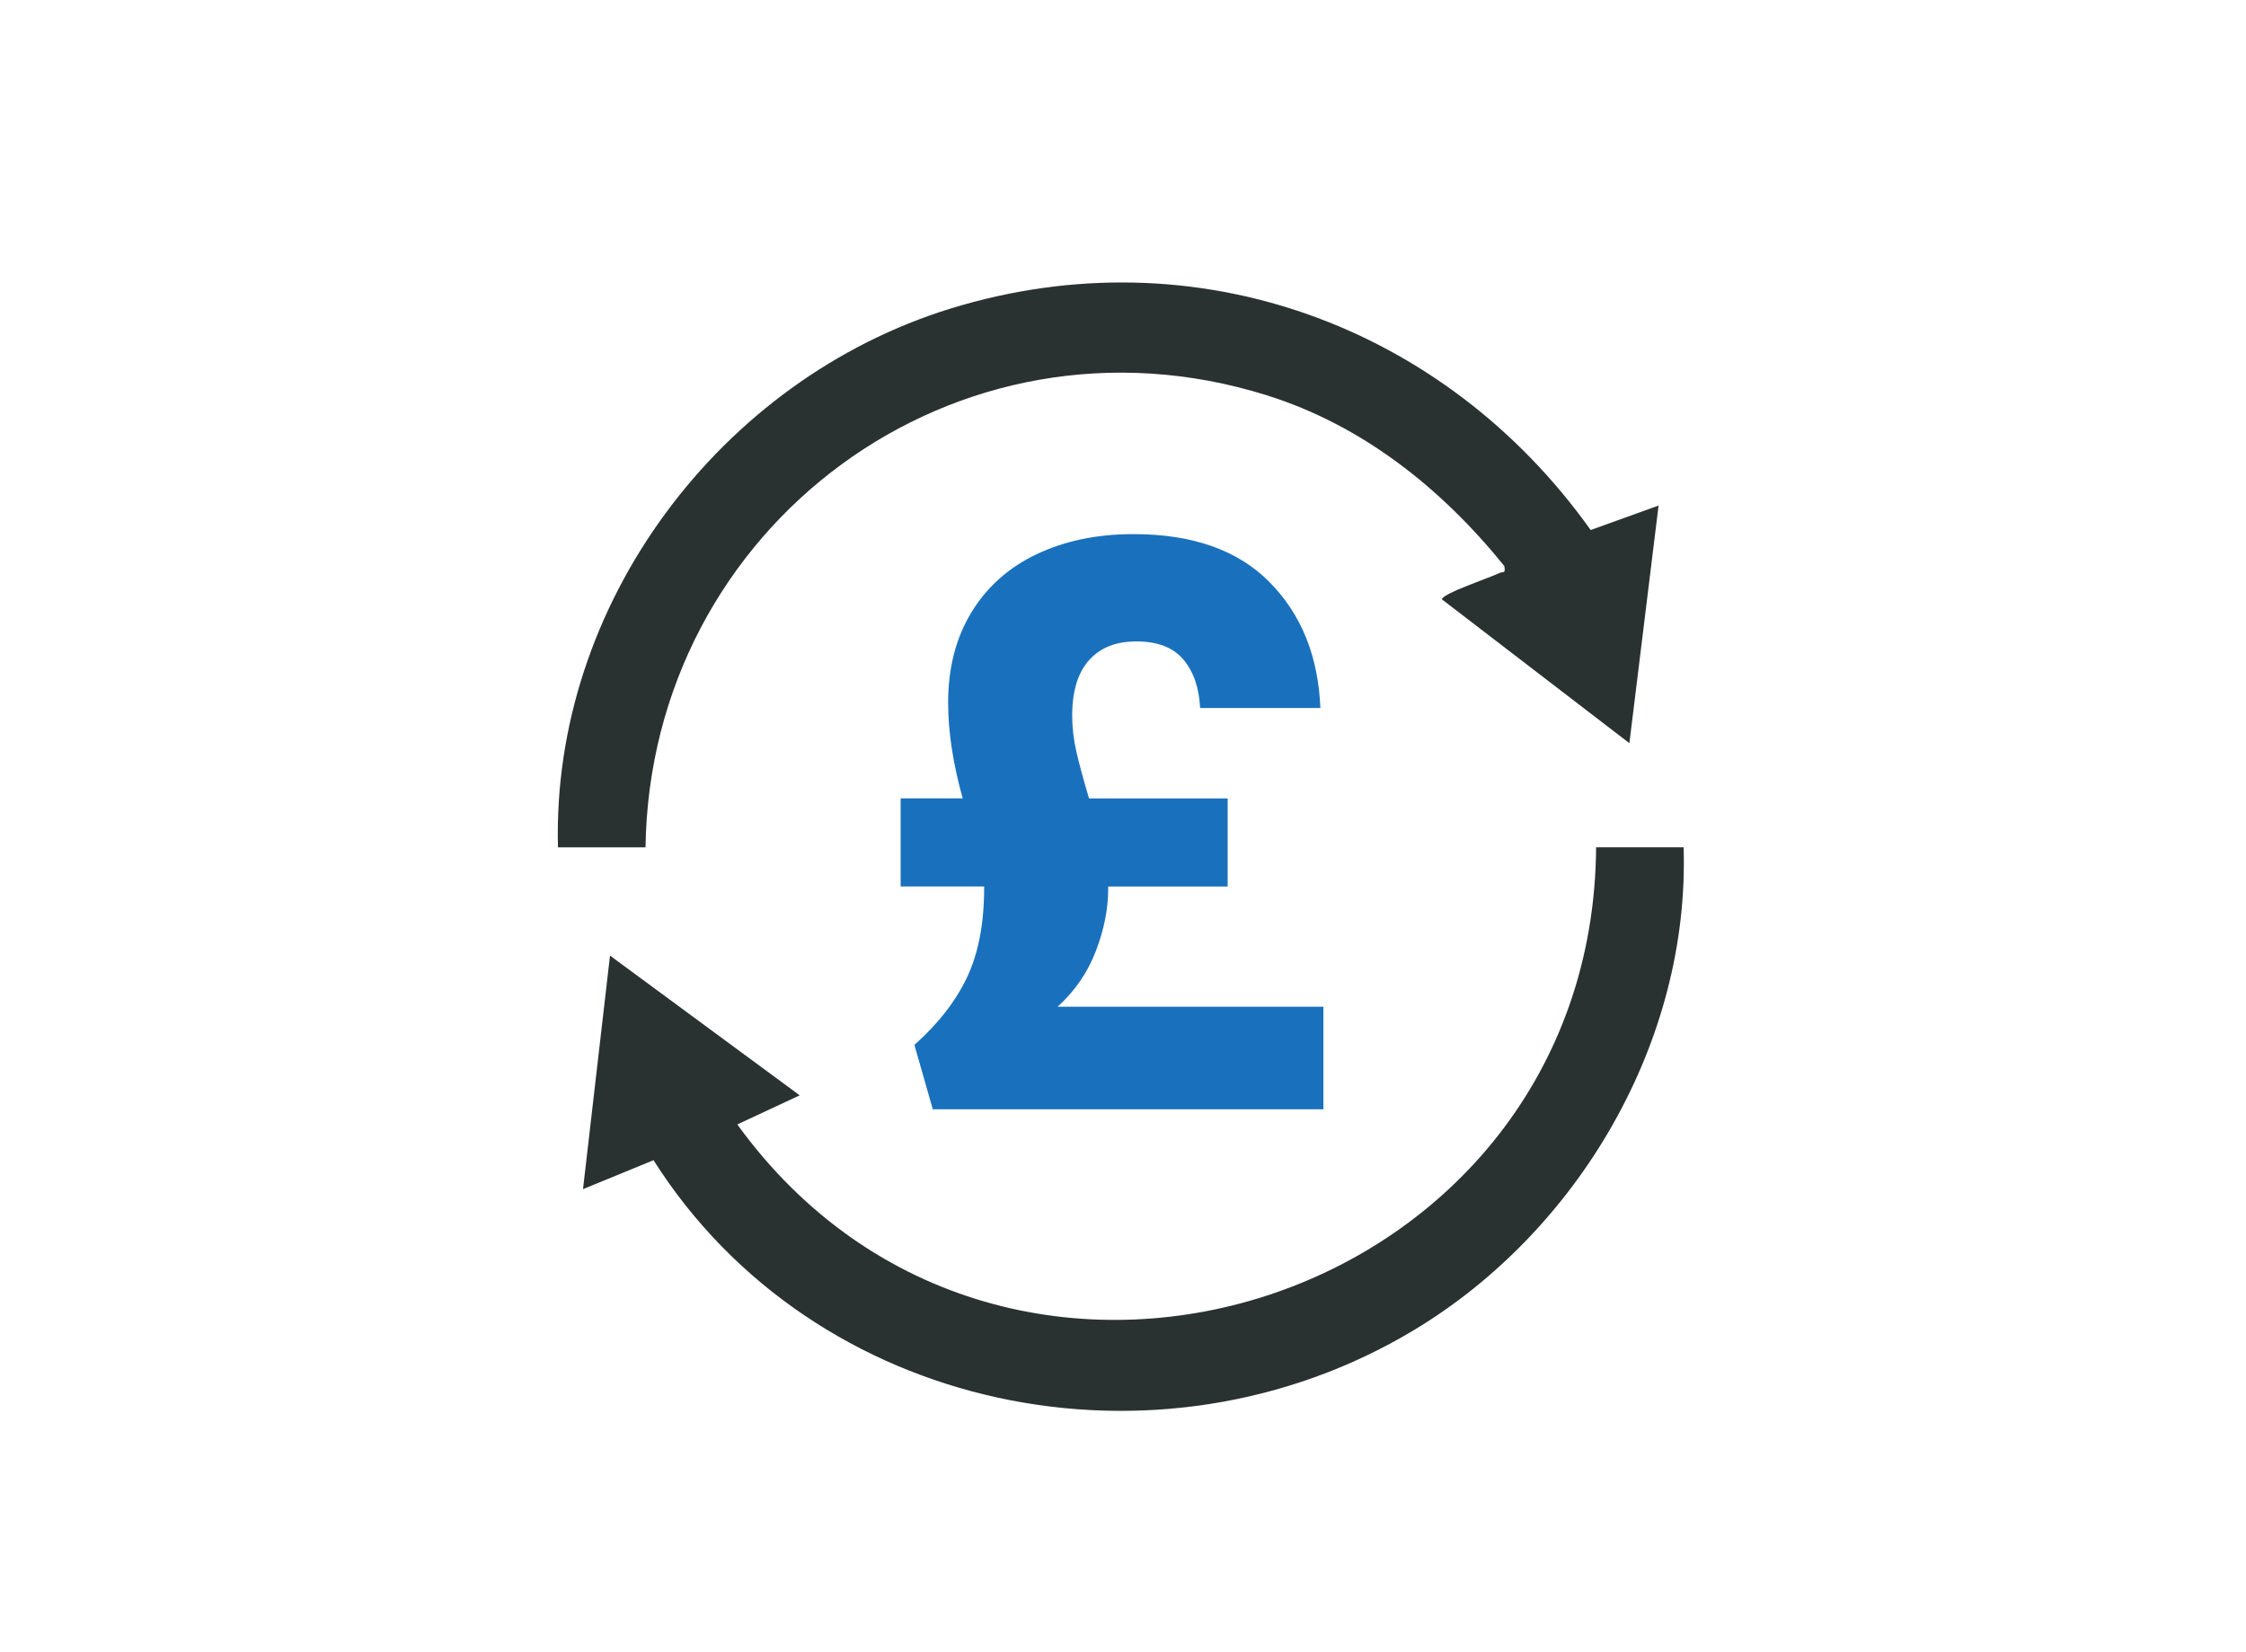 <?xml version="1.0" encoding="UTF-8"?>
<svg xmlns="http://www.w3.org/2000/svg" id="Layer_1" data-name="Layer 1" viewBox="0 0 401 295">
  <defs>
    <style>
      .cls-1 {
        fill: #1971bd;
      }

      .cls-2 {
        fill: #2a3231;
      }
    </style>
  </defs>
  <g>
    <path class="cls-2" d="M99.62,151.3c-1.17-43.42,29-83.56,70.14-96.22,43.57-13.4,88.14,2.94,114.24,39.56l12.12-4.37-5.21,42.43-33.47-25.68c0-1.01,8.72-3.93,10.21-4.68.71-.35,1.2.2.93-1.27-11.16-13.82-25.29-25.13-42.45-30.5-55.34-17.32-110.05,23.34-110.88,80.73h-15.63Z"></path>
    <path class="cls-2" d="M300.59,151.3c1.11,34.65-18.74,68.52-48.15,86.2-45.68,27.46-107.16,14.81-135.76-30.34l-12.59,5.17,4.82-41.7,33.87,24.95-11.14,5.2c47.88,66.1,152.77,32,153.33-49.49h15.63Z"></path>
  </g>
  <path class="cls-1" d="M236.28,179.75v18.32h-69.74l-3.28-11.49c4.28-3.83,7.43-7.88,9.44-12.17,2-4.28,3.01-9.57,3.01-15.86v-.27h-14.91v-15.73h11.08c-1.73-6.2-2.6-11.9-2.6-17.09,0-6.2,1.39-11.58,4.17-16.14,2.78-4.56,6.68-8.02,11.69-10.39,5.01-2.37,10.76-3.56,17.23-3.56,10.58,0,18.69,2.87,24.34,8.62,5.65,5.74,8.66,13.22,9.03,22.43h-21.47c-.18-3.65-1.19-6.54-3.01-8.68-1.82-2.14-4.6-3.21-8.34-3.21s-6.47,1.12-8.48,3.35c-2.01,2.24-3.01,5.54-3.01,9.91,0,2.1.25,4.24.75,6.43.5,2.19,1.25,4.97,2.26,8.34h24.75v15.73h-21.33v.41c0,3.55-.73,7.25-2.19,11.08-1.46,3.83-3.74,7.16-6.84,9.98h47.45Z"></path>
</svg>
